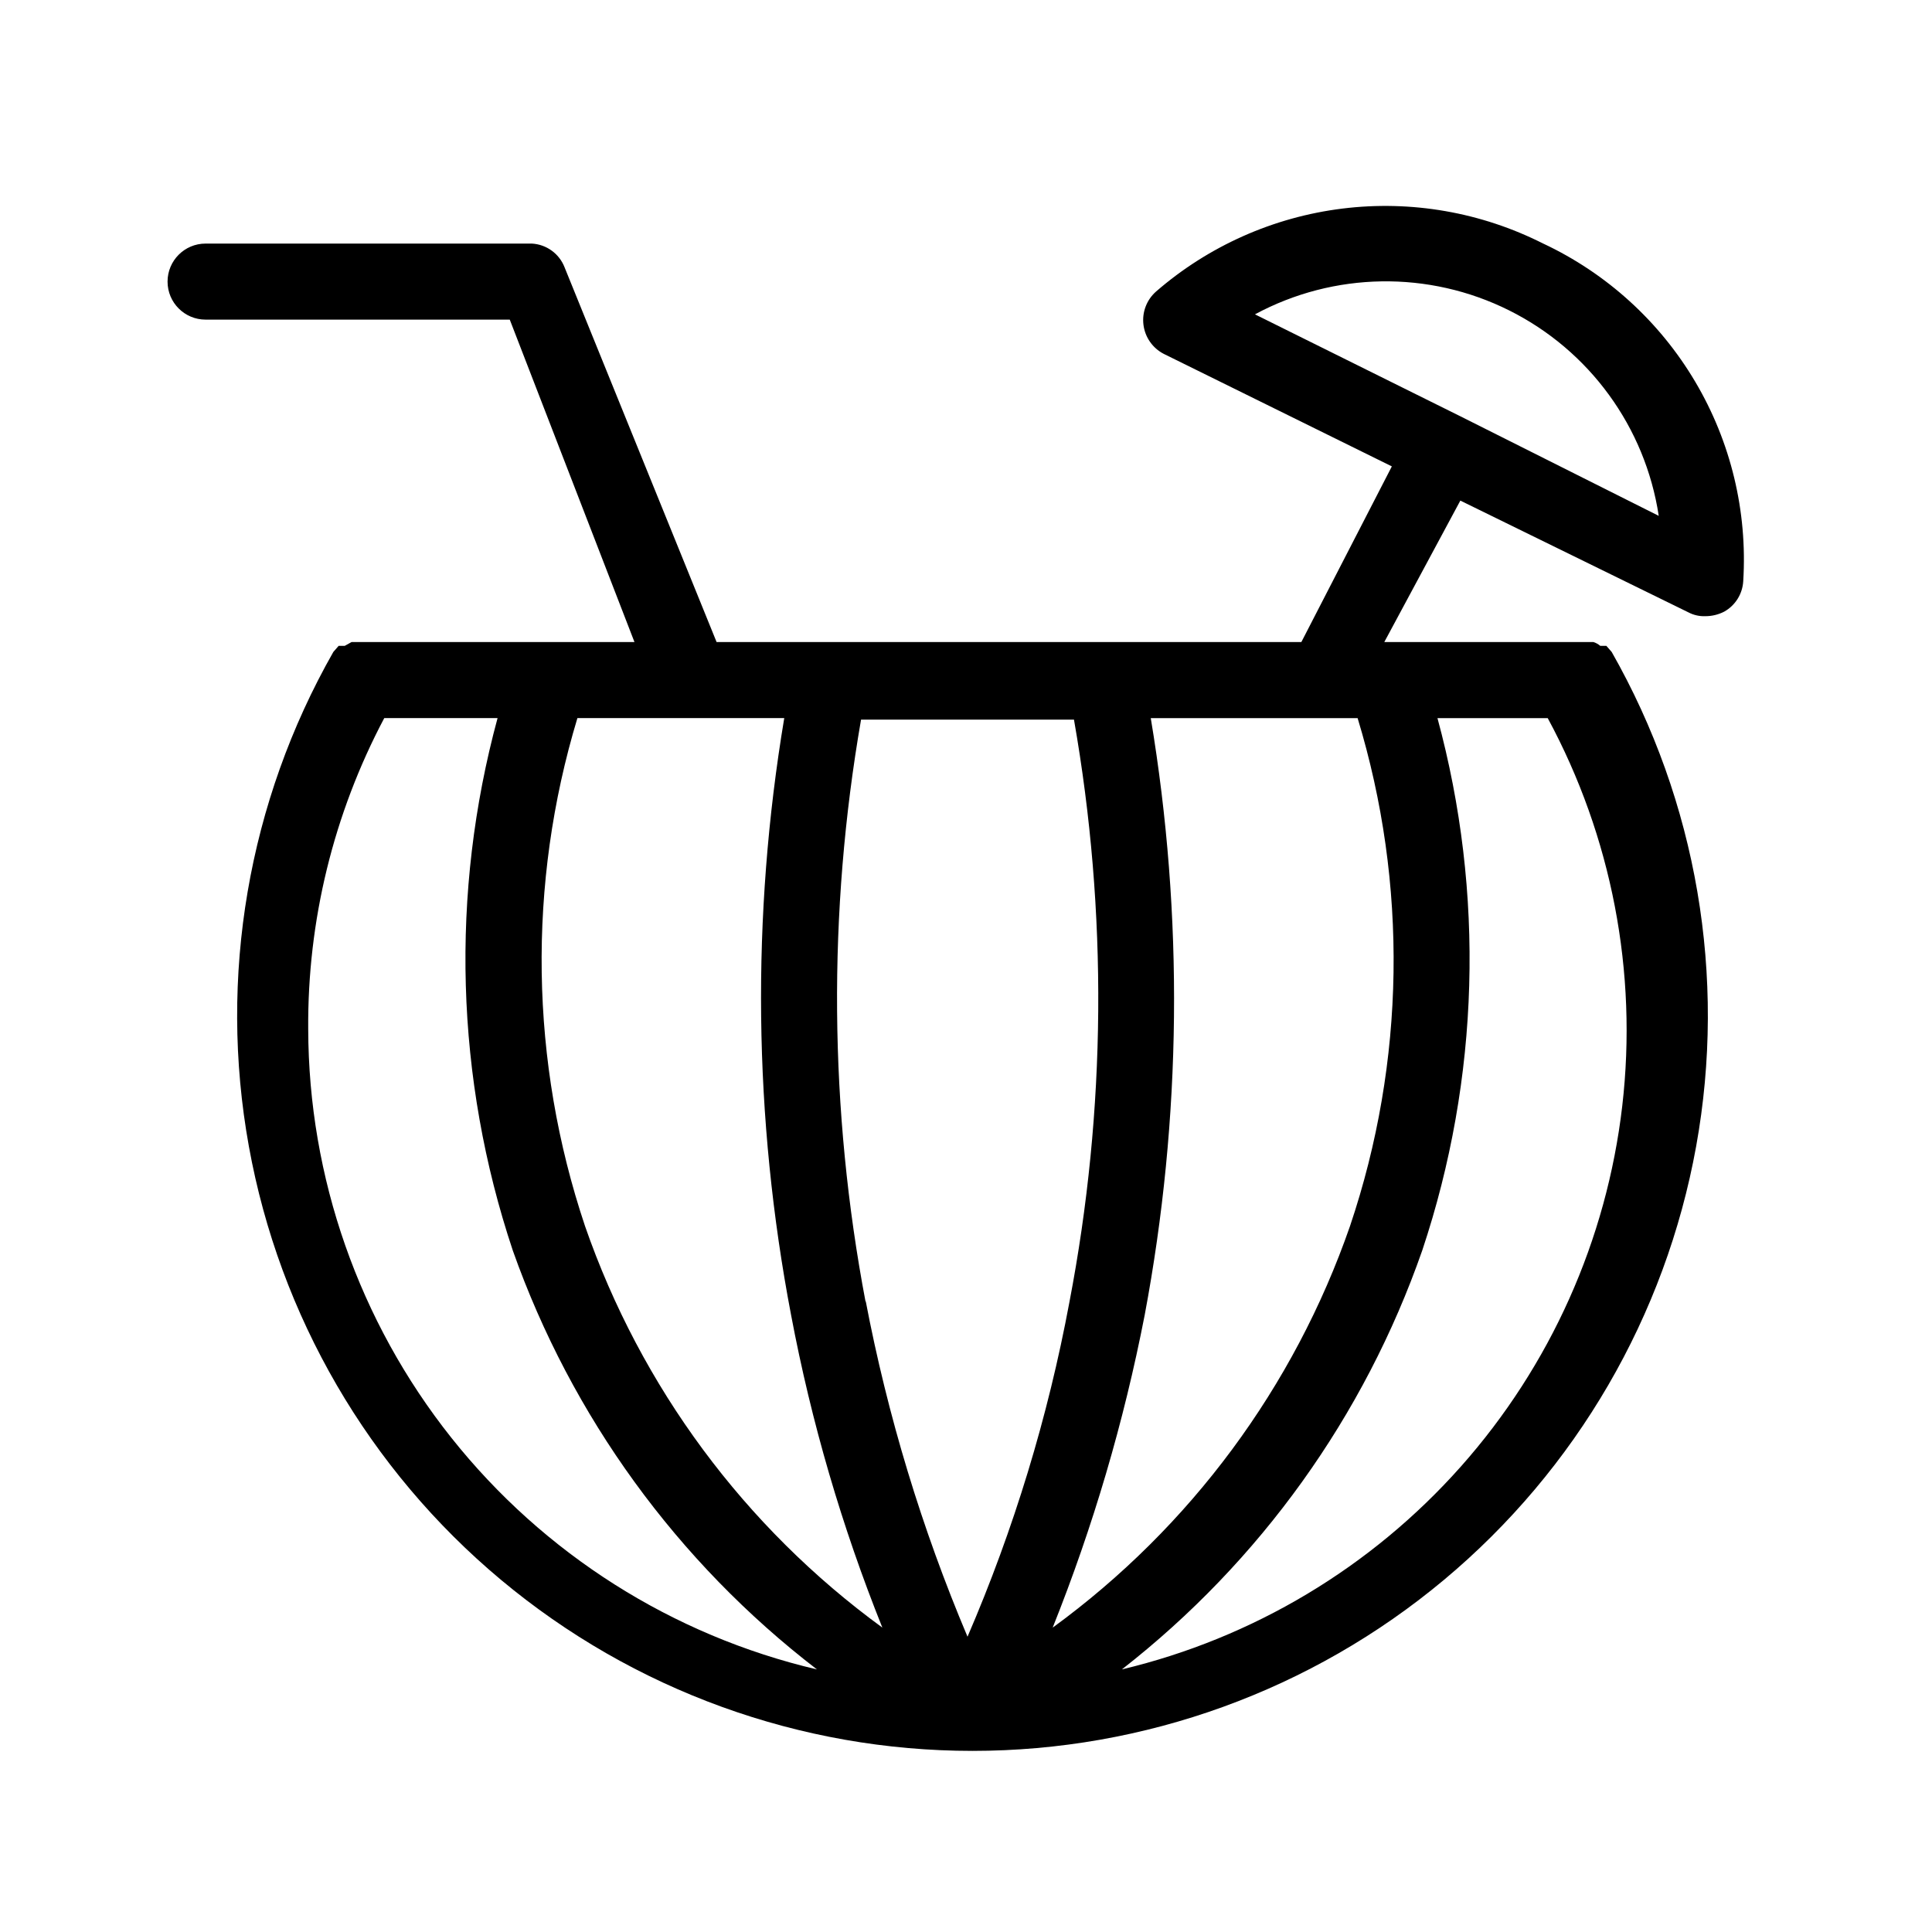 <?xml version="1.0" encoding="UTF-8"?>
<!-- Uploaded to: ICON Repo, www.svgrepo.com, Generator: ICON Repo Mixer Tools -->
<svg fill="#000000" width="800px" height="800px" version="1.1" viewBox="144 144 512 512" xmlns="http://www.w3.org/2000/svg">
 <path d="m552.96 208.55c-16.43-8.309-34.957-11.535-53.223-9.273-18.27 2.262-35.449 9.91-49.355 21.969-2.504 2.195-3.762 5.488-3.356 8.797 0.402 3.305 2.414 6.199 5.371 7.731l60.457 29.824-23.98 46.551h-154.97l-40.305-99.352c-1.414-3.598-4.801-6.039-8.664-6.246h-86.453c-5.566 0-10.078 4.512-10.078 10.078 0 5.562 4.512 10.074 10.078 10.074h80.609l33.047 85.445h-74.965l-1.812 1.008h-1.613l-1.41 1.613c-22.586 39.699-30.512 86.07-22.387 131.02 8.121 44.945 31.77 85.609 66.82 114.89 35.051 29.285 79.273 45.324 124.95 45.324 45.676 0 89.898-16.039 124.95-45.324 35.051-29.285 58.703-69.949 66.824-114.89 8.121-44.945 0.195-91.316-22.387-131.02l-1.41-1.613h-1.613c-0.531-0.453-1.148-0.797-1.816-1.008h-55.418l20.152-37.484 60.457 29.625c1.367 0.715 2.894 1.062 4.434 1.008 1.754 0.008 3.481-0.406 5.039-1.207 2.945-1.648 4.848-4.691 5.039-8.062 1.152-18.508-3.285-36.938-12.738-52.891-9.449-15.957-23.477-28.703-40.262-36.586zm-327.28 208.18c-0.215-28.723 6.711-57.043 20.152-82.426h30.027c-12.59 46.391-11.188 95.469 4.031 141.07 15.586 44.02 43.582 82.586 80.609 111.04-38.289-8.98-72.43-30.617-96.898-61.41-24.465-30.793-37.828-68.941-37.922-108.27zm73.355 52.195v-0.004c-14.613-43.578-15.316-90.621-2.016-134.62h54.816c-8.773 52.426-8.16 105.99 1.812 158.2 5.348 28.332 13.449 56.07 24.184 82.828-36.492-26.613-63.984-63.738-78.797-106.41zm74.363 20.152v-0.004c-9.672-50.965-10.082-103.25-1.211-154.37h56.426c8.977 51.105 8.566 103.41-1.207 154.37-5.68 30.469-14.734 60.211-27.004 88.672-12.117-28.656-21.168-58.512-27.004-89.074zm151.54-154.77h29.223c16.973 31.434 23.867 67.324 19.75 102.8-4.121 35.484-19.051 68.844-42.773 95.551-23.719 26.707-55.082 45.473-89.828 53.75 36.652-28.59 64.289-67.145 79.602-111.04 15.219-45.598 16.621-94.676 4.027-141.07zm-23.176 134.62h0.004c-14.812 42.668-42.305 79.793-78.797 106.41 10.711-26.781 18.875-54.512 24.383-82.828 9.809-52.227 10.355-105.78 1.613-158.2h54.816c13.379 43.984 12.676 91.055-2.016 134.62zm29.223-214.62-54.41-27.004c20.945-11.281 46.066-11.672 67.352-1.051 21.289 10.625 36.078 30.934 39.656 54.453z"/>
</svg>